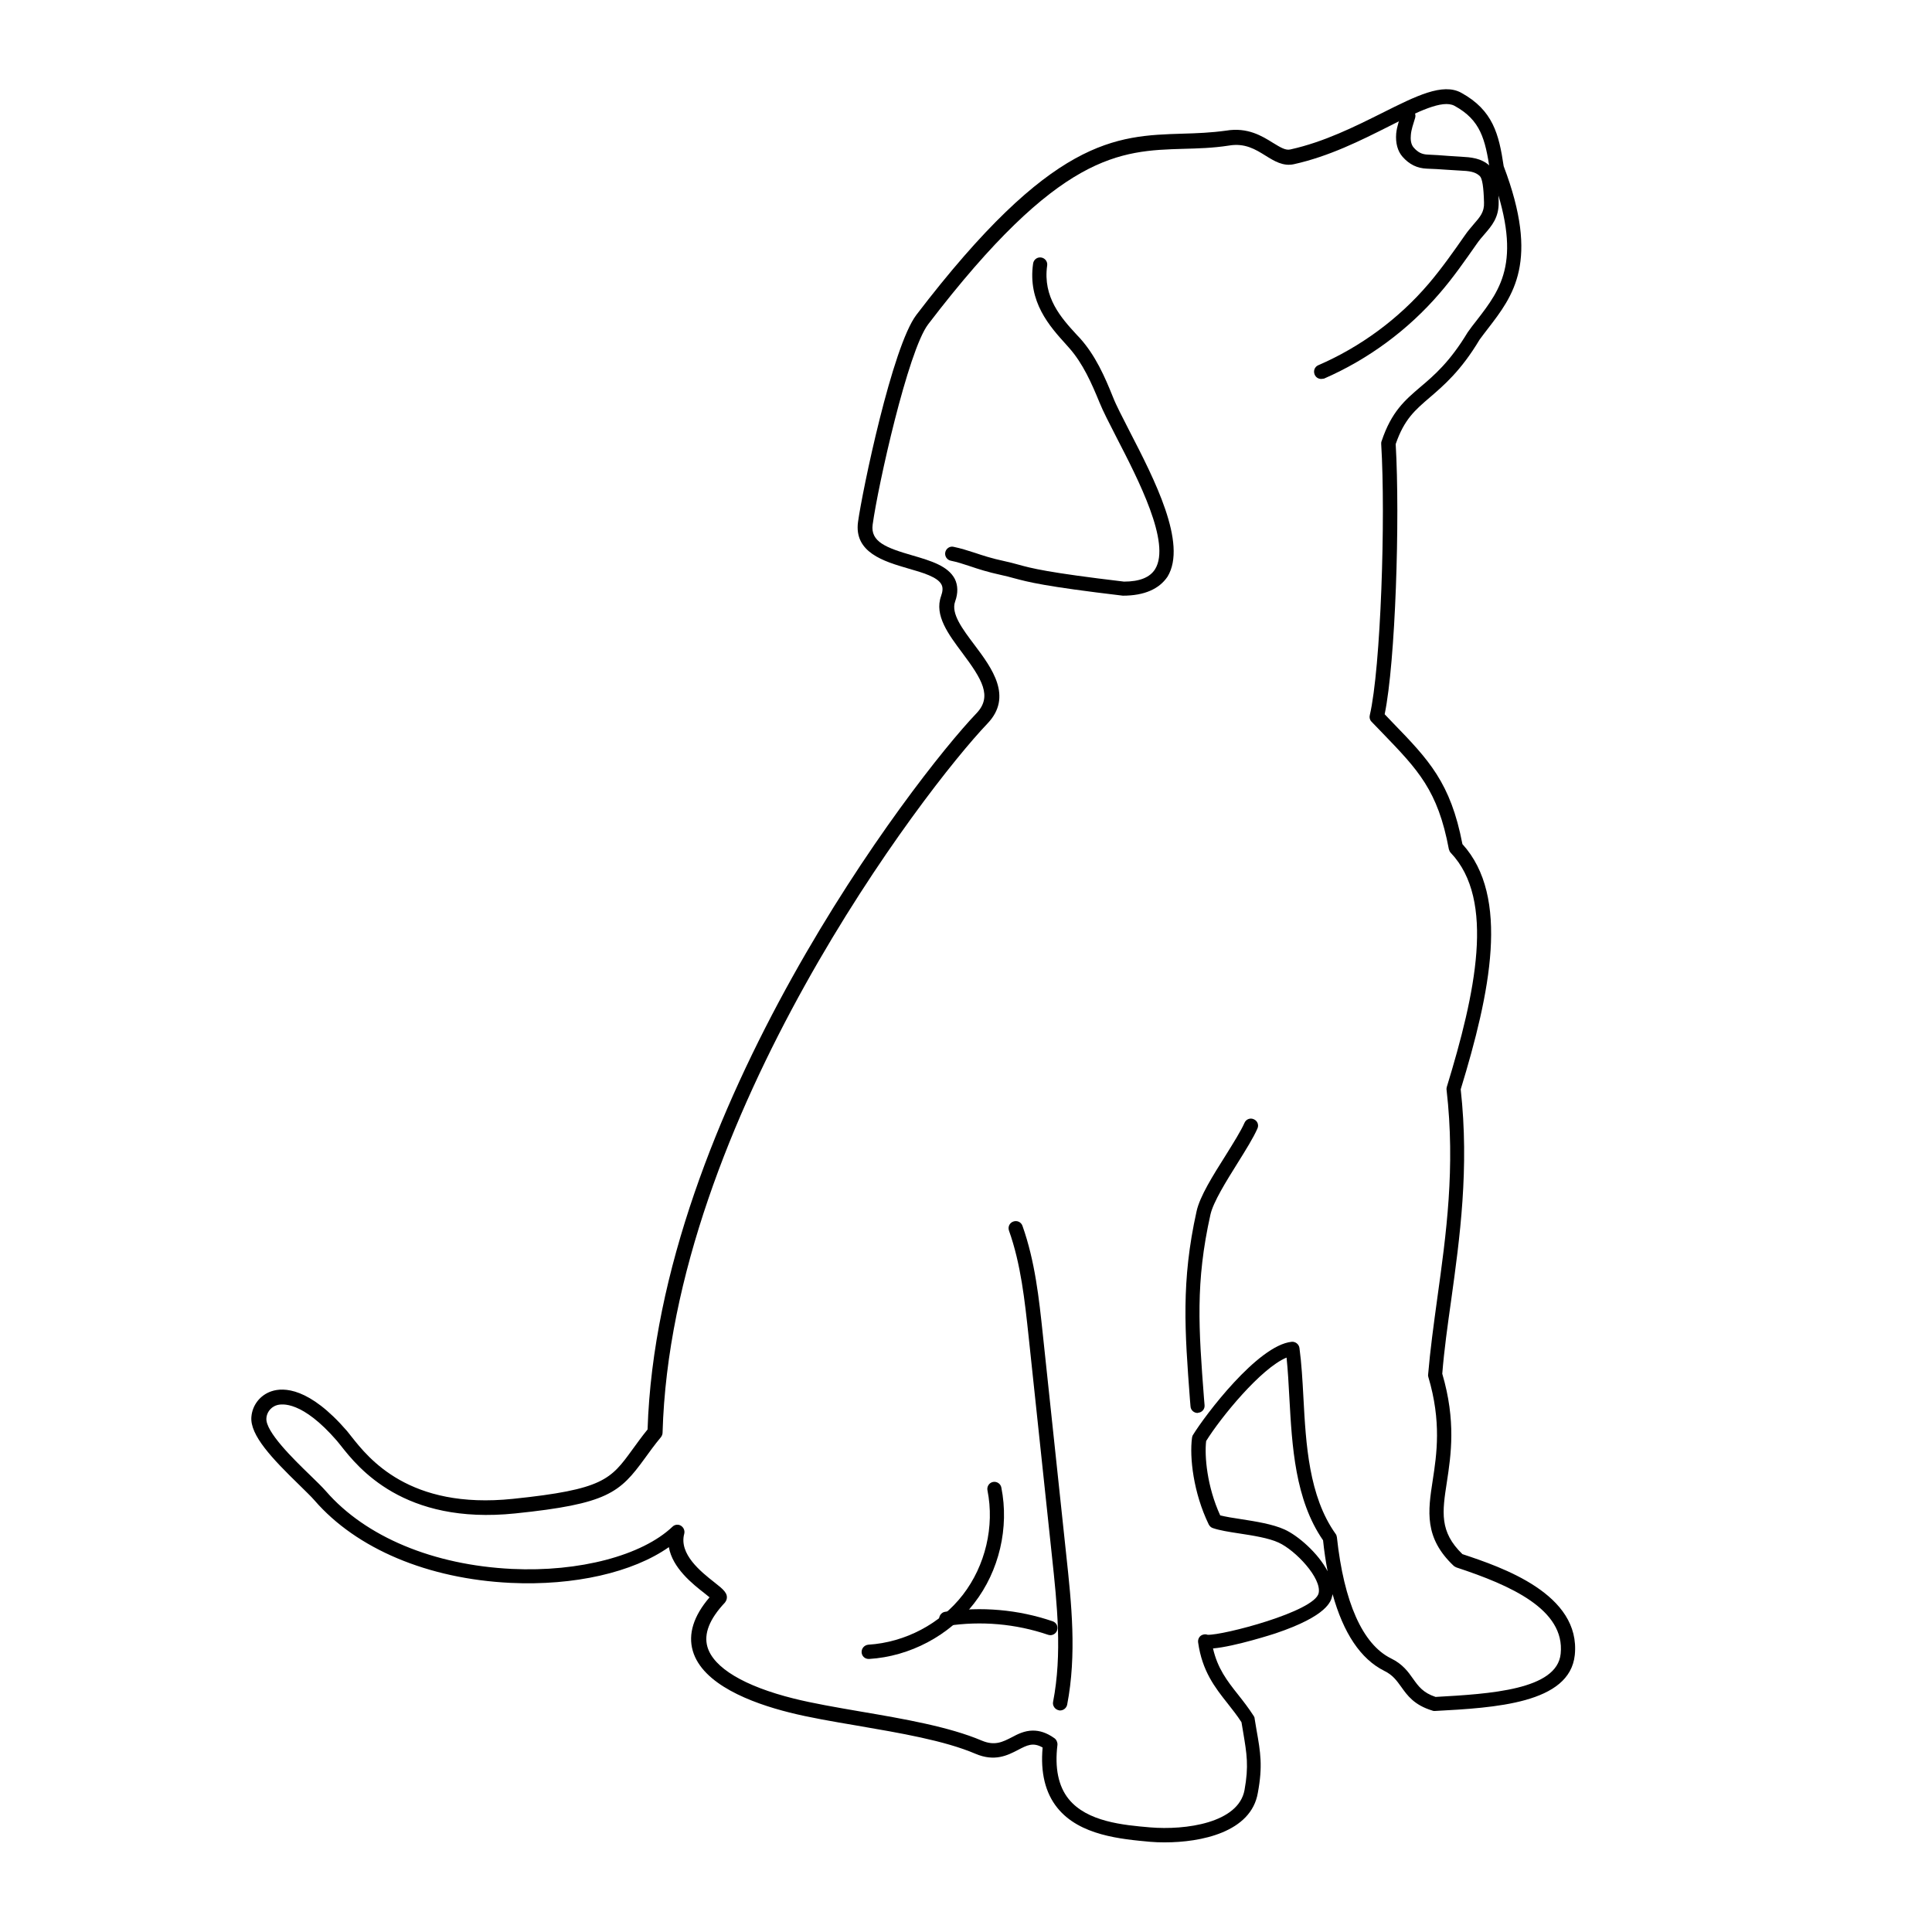 <?xml version="1.0" encoding="UTF-8"?>
<!-- Uploaded to: SVG Repo, www.svgrepo.com, Generator: SVG Repo Mixer Tools -->
<svg fill="#000000" width="800px" height="800px" version="1.1" viewBox="144 144 512 512" xmlns="http://www.w3.org/2000/svg">
 <g>
  <path d="m452.75 632.25c-1.41 0-2.769-0.051-3.93-0.152-7.707-0.707-18.691-1.664-24.586-8.969-3.223-3.981-4.535-9.371-3.93-16.02-2.57-1.461-4.133-0.605-6.551 0.656-2.719 1.41-6.144 3.176-11.234 1.008-8.262-3.527-19.949-5.492-31.336-7.457-6.551-1.109-12.746-2.168-17.938-3.477-10.277-2.57-23.074-7.508-25.645-16.324-1.309-4.484 0.203-9.27 4.434-14.207-0.402-0.301-0.855-0.707-1.309-1.059-3.176-2.469-8.516-6.699-9.473-12.242-9.523 6.699-25.09 10.277-41.969 9.473-21.867-1.059-40.809-9.02-51.941-21.867-0.906-1.059-2.418-2.469-4.082-4.133-7.152-6.953-13.047-13.148-12.645-17.984 0.25-3.125 2.316-5.793 5.34-6.801 3.176-1.059 9.977-1.059 20 10.531 0.301 0.402 0.707 0.855 1.16 1.461 4.586 5.793 15.266 19.398 42.824 16.523 23.93-2.469 25.895-5.141 31.641-13.047 1.16-1.562 2.418-3.375 4.031-5.34 2.672-83.883 70.484-172.35 87.16-189.79 4.281-4.484 1.461-9.02-3.727-15.973-3.68-4.938-7.508-9.977-5.644-15.113 0.453-1.258 0.504-2.266 0.102-3.023-1.008-2.016-4.988-3.176-8.867-4.281-6.398-1.863-14.359-4.231-13.25-12.344 1.109-8.062 9.07-46.5 15.469-54.863 35.871-46.953 52.699-47.457 70.535-48.012 3.727-0.102 7.559-0.25 11.539-0.805 5.691-0.957 9.574 1.461 12.395 3.223 2.066 1.258 3.375 2.066 4.637 1.762 8.918-1.965 17.078-6.047 24.336-9.672 8.969-4.484 16.02-8.062 20.957-5.34 8.414 4.637 9.977 10.984 11.234 19.445 9.574 25.242 2.57 34.309-4.231 43.125-0.707 0.957-1.461 1.863-2.168 2.871-4.938 8.262-9.523 12.141-13.148 15.266-3.93 3.375-6.801 5.793-9.07 12.395 1.16 19.801-0.051 57.738-2.922 71.59l2.117 2.215c9.574 9.875 15.367 15.922 18.488 32.195 12.695 13.957 7.356 39.449-0.453 64.992 2.316 20.906-0.25 39.449-2.519 55.82-0.957 6.801-1.863 13.199-2.367 19.547 3.68 12.543 2.316 21.512 1.211 28.766-1.211 7.859-2.016 13.098 4.133 19.043 10.48 3.477 31.438 10.578 29.773 26.754-1.359 12.848-21.16 13.957-37.082 14.812-0.203 0-0.453 0-0.656-0.102-4.836-1.461-6.648-4.031-8.262-6.297-1.211-1.664-2.215-3.125-4.484-4.231-6.246-3.125-10.832-9.977-13.703-20.355 0 0.203-0.051 0.352-0.102 0.504-0.301 1.309-1.109 5.238-15.062 9.926-0.152 0.051-10.68 3.477-16.523 3.981 1.211 5.289 3.727 8.566 6.648 12.242 1.359 1.715 2.769 3.527 4.133 5.644 0.152 0.203 0.25 0.453 0.25 0.707l0.504 3.023c1.059 5.945 1.664 9.574 0.352 16.625-1.77 10.531-15.223 13.148-24.594 13.148zm-34.965-29.625c1.664 0 3.527 0.504 5.644 2.016 0.555 0.402 0.855 1.109 0.805 1.762-0.754 6.144 0.25 10.984 2.973 14.359 4.887 6.047 14.508 6.902 21.512 7.508 9.473 0.805 23.477-1.16 25.09-9.875 1.16-6.398 0.605-9.574-0.352-15.316l-0.453-2.672c-1.16-1.812-2.469-3.426-3.68-4.988-3.324-4.18-6.75-8.566-7.809-16.172-0.102-0.754 0.25-1.562 0.957-1.914 0.504-0.25 1.059-0.301 1.562-0.102 3.93 0.203 28.363-6.144 29.422-11.035 0.855-3.93-6.098-11.336-10.629-13.402-2.621-1.211-6.801-1.863-10.43-2.418-2.672-0.402-5.188-0.805-6.953-1.41-0.504-0.152-0.855-0.504-1.109-0.957-4.082-8.414-5.141-17.836-4.434-23.023 0.051-0.25 0.102-0.504 0.25-0.707 3.176-5.188 17.18-23.781 26.148-24.688 0.957-0.102 1.914 0.605 2.066 1.613 0.555 4.082 0.805 8.516 1.059 13.25 0.656 12.191 1.41 26.047 8.516 36.023 0.203 0.25 0.301 0.555 0.352 0.906 1.863 17.23 6.801 28.363 14.309 32.094 3.125 1.512 4.586 3.578 5.894 5.441 1.41 1.965 2.621 3.68 5.945 4.785 14.41-0.805 32.195-1.863 33.152-11.438 1.211-11.738-13.25-18.137-27.609-22.871-0.25-0.102-0.504-0.25-0.707-0.402-7.91-7.457-6.852-14.508-5.594-22.672 1.059-6.902 2.367-15.566-1.16-27.406-0.051-0.203-0.102-0.453-0.051-0.707 0.555-6.551 1.461-13.098 2.418-20.102 2.367-17.027 4.836-34.66 2.469-55.27-0.051-0.25 0-0.504 0.051-0.754 7.609-24.836 12.949-49.574 1.059-62.07-0.25-0.25-0.402-0.605-0.504-0.957-2.922-15.617-8.16-21.008-17.633-30.832l-2.871-2.973c-0.453-0.453-0.605-1.109-0.453-1.715 2.922-12.496 4.231-52.348 3.023-71.895 0-0.25 0-0.504 0.102-0.707 2.621-7.859 6.195-10.883 10.328-14.41 3.629-3.074 7.758-6.602 12.496-14.461 0.805-1.16 1.562-2.117 2.316-3.074 6.699-8.664 12.496-16.172 3.578-39.852-1.258-8.262-2.469-13.301-9.371-17.078-3.176-1.762-9.773 1.562-17.434 5.441-7.406 3.727-15.82 7.961-25.191 10.027-2.82 0.605-5.188-0.855-7.457-2.266-2.672-1.664-5.492-3.426-9.773-2.672-4.231 0.656-8.211 0.754-11.992 0.855-16.93 0.504-32.898 1.008-67.66 46.5-5.34 7.004-13.301 42.773-14.711 53.102-0.605 4.535 3.578 6.144 10.578 8.16 4.836 1.41 9.371 2.769 11.184 6.195 0.855 1.715 0.906 3.777 0.102 5.996-1.16 3.176 1.914 7.254 5.141 11.539 4.586 6.098 10.227 13.703 3.426 20.809-16.523 17.281-83.785 105.04-86.102 187.92 0 0.402-0.152 0.805-0.402 1.16-1.762 2.117-3.125 4.031-4.332 5.691-6.602 9.07-9.824 12.043-34.309 14.559-29.625 3.074-41.664-12.191-46.199-17.938-0.402-0.504-0.754-0.957-1.059-1.309-9.168-10.578-14.559-9.875-15.973-9.422-1.863 0.605-2.672 2.266-2.719 3.477-0.25 3.527 7.106 10.73 11.539 15.012 1.762 1.715 3.324 3.223 4.281 4.332 10.48 12.043 28.414 19.547 49.273 20.555 17.785 0.855 34.461-3.527 42.523-11.184 0.605-0.605 1.562-0.707 2.266-0.25 0.707 0.453 1.059 1.309 0.855 2.117-1.461 5.391 4.434 10.078 7.961 12.848 2.367 1.863 3.777 2.973 3.223 4.684-0.102 0.25-0.25 0.504-0.402 0.707-4.082 4.332-5.644 8.262-4.637 11.738 1.613 5.543 9.773 10.43 22.922 13.703 5.039 1.258 11.184 2.316 17.633 3.426 11.539 1.965 23.477 4.031 32.145 7.707 3.477 1.461 5.543 0.352 8.012-0.906 1.465-0.789 3.328-1.75 5.594-1.75zm45.547-23.625m4.031-33.406c1.461 0.352 3.477 0.707 5.594 1.008 3.879 0.605 8.312 1.309 11.438 2.719 3.578 1.613 8.918 6.246 11.438 11.082-0.504-2.57-0.906-5.289-1.211-8.211-7.457-10.781-8.211-25.039-8.918-37.586-0.203-3.828-0.402-7.457-0.754-10.832-6.75 2.769-17.48 15.922-21.312 22.117-0.457 3.938 0.199 11.996 3.727 19.703z"/>
  <path d="m424.94 597.29c-0.102 0-0.25 0-0.352-0.051-1.008-0.203-1.715-1.211-1.512-2.215 2.469-12.746 1.059-25.895-0.301-38.641l-6.195-58.34c-1.008-9.32-2.016-18.992-5.188-27.91-0.352-1.008 0.152-2.066 1.16-2.418 1.008-0.352 2.066 0.152 2.418 1.16 3.324 9.371 4.383 19.246 5.391 28.766l6.195 58.34c1.41 13.047 2.82 26.5 0.25 39.801-0.203 0.906-1.012 1.508-1.867 1.508z"/>
  <path d="m461.36 518.45c-0.957 0-1.812-0.754-1.863-1.762l-0.152-1.812c-1.359-18.137-2.367-31.285 1.762-49.879 0.855-3.93 4.332-9.473 7.707-14.812 2.066-3.324 4.031-6.449 4.988-8.613 0.402-0.957 1.512-1.41 2.469-0.957 0.957 0.402 1.41 1.512 0.957 2.469-1.059 2.418-3.074 5.644-5.238 9.117-3.023 4.836-6.449 10.328-7.203 13.652-4.031 18.035-3.125 30.23-1.715 48.719l0.152 1.812c0.102 1.059-0.707 1.965-1.762 2.016 0 0.051-0.051 0.051-0.102 0.051z"/>
  <path d="m374.2 583.64c-1.008 0-1.812-0.754-1.863-1.762-0.051-1.059 0.754-1.914 1.762-2.016 9.773-0.605 19.145-5.543 25.09-13.25 5.945-7.707 8.414-18.086 6.5-27.66-0.203-1.008 0.453-2.016 1.461-2.215 1.008-0.203 2.016 0.453 2.215 1.461 2.117 10.629-0.555 22.117-7.203 30.684-6.602 8.566-17.027 14.105-27.859 14.762-0.051-0.004-0.102-0.004-0.102-0.004z"/>
  <path d="m422.37 577.34c-0.203 0-0.402-0.051-0.605-0.102-8.566-2.922-17.785-3.727-26.703-2.367-1.059 0.152-2.016-0.555-2.168-1.562-0.152-1.008 0.555-2.016 1.562-2.168 9.523-1.461 19.398-0.605 28.516 2.519 1.008 0.352 1.512 1.41 1.16 2.418-0.25 0.758-1.004 1.262-1.762 1.262z"/>
  <path d="m494.11 244.42c-0.707 0-1.41-0.402-1.715-1.16-0.402-0.957 0-2.066 0.957-2.469 11.184-4.836 21.312-12.293 29.223-21.562 3.477-4.082 6.602-8.516 9.621-12.848 0.754-1.109 1.562-2.016 2.316-2.922 1.715-1.965 2.871-3.273 2.769-5.793-0.102-4.031-0.453-6.348-1.109-7.004-1.211-1.16-2.82-1.359-5.289-1.461l-3.273-0.203c-1.914-0.152-3.93-0.25-5.441-0.301-2.621-0.102-4.684-1.109-6.5-3.176-1.309-1.512-1.863-3.629-1.664-6.144 0.203-1.965 0.855-3.727 1.461-5.34 0.352-0.957 1.461-1.461 2.418-1.109 0.957 0.352 1.461 1.461 1.109 2.418-0.449 1.512-1 2.977-1.102 4.438-0.102 1.008-0.051 2.418 0.754 3.324 1.109 1.258 2.168 1.812 3.777 1.863 1.562 0.051 3.629 0.203 5.543 0.352l3.223 0.203c2.519 0.152 5.391 0.301 7.707 2.519 1.965 1.863 2.215 5.894 2.266 9.473 0.102 4.133-1.863 6.348-3.727 8.516-0.656 0.754-1.41 1.613-2.066 2.57-3.074 4.383-6.246 8.969-9.875 13.148-8.312 9.672-18.895 17.48-30.582 22.57-0.297 0.047-0.547 0.098-0.801 0.098z"/>
  <path d="m441.56 301.86c-20.859-2.469-25.09-3.629-28.867-4.637-1.059-0.301-2.066-0.555-3.426-0.855-3.477-0.754-5.996-1.562-8.211-2.316-1.812-0.605-3.375-1.109-5.09-1.461-1.008-0.203-1.664-1.211-1.461-2.215 0.203-1.008 1.211-1.715 2.215-1.461 1.914 0.402 3.68 0.957 5.543 1.562 2.117 0.707 4.535 1.512 7.859 2.215 1.41 0.301 2.519 0.605 3.629 0.906 3.629 1.008 7.758 2.117 28.113 4.535 4.133 0 6.902-1.109 8.262-3.324 4.231-6.902-4.484-23.73-10.227-34.863-1.914-3.727-3.578-6.953-4.535-9.32-2.066-5.039-4.383-10.328-8.062-14.461l-0.805-0.906c-4.281-4.734-10.176-11.234-8.715-21.41 0.152-1.059 1.109-1.762 2.117-1.613 1.059 0.152 1.762 1.109 1.613 2.117-1.211 8.465 3.777 13.957 7.809 18.34l0.855 0.906c4.133 4.586 6.602 10.227 8.766 15.617 0.855 2.215 2.519 5.34 4.383 9.02 6.5 12.594 15.418 29.824 10.078 38.594-2.219 3.269-6.152 5.031-11.844 5.031z"/>
 </g>
</svg>